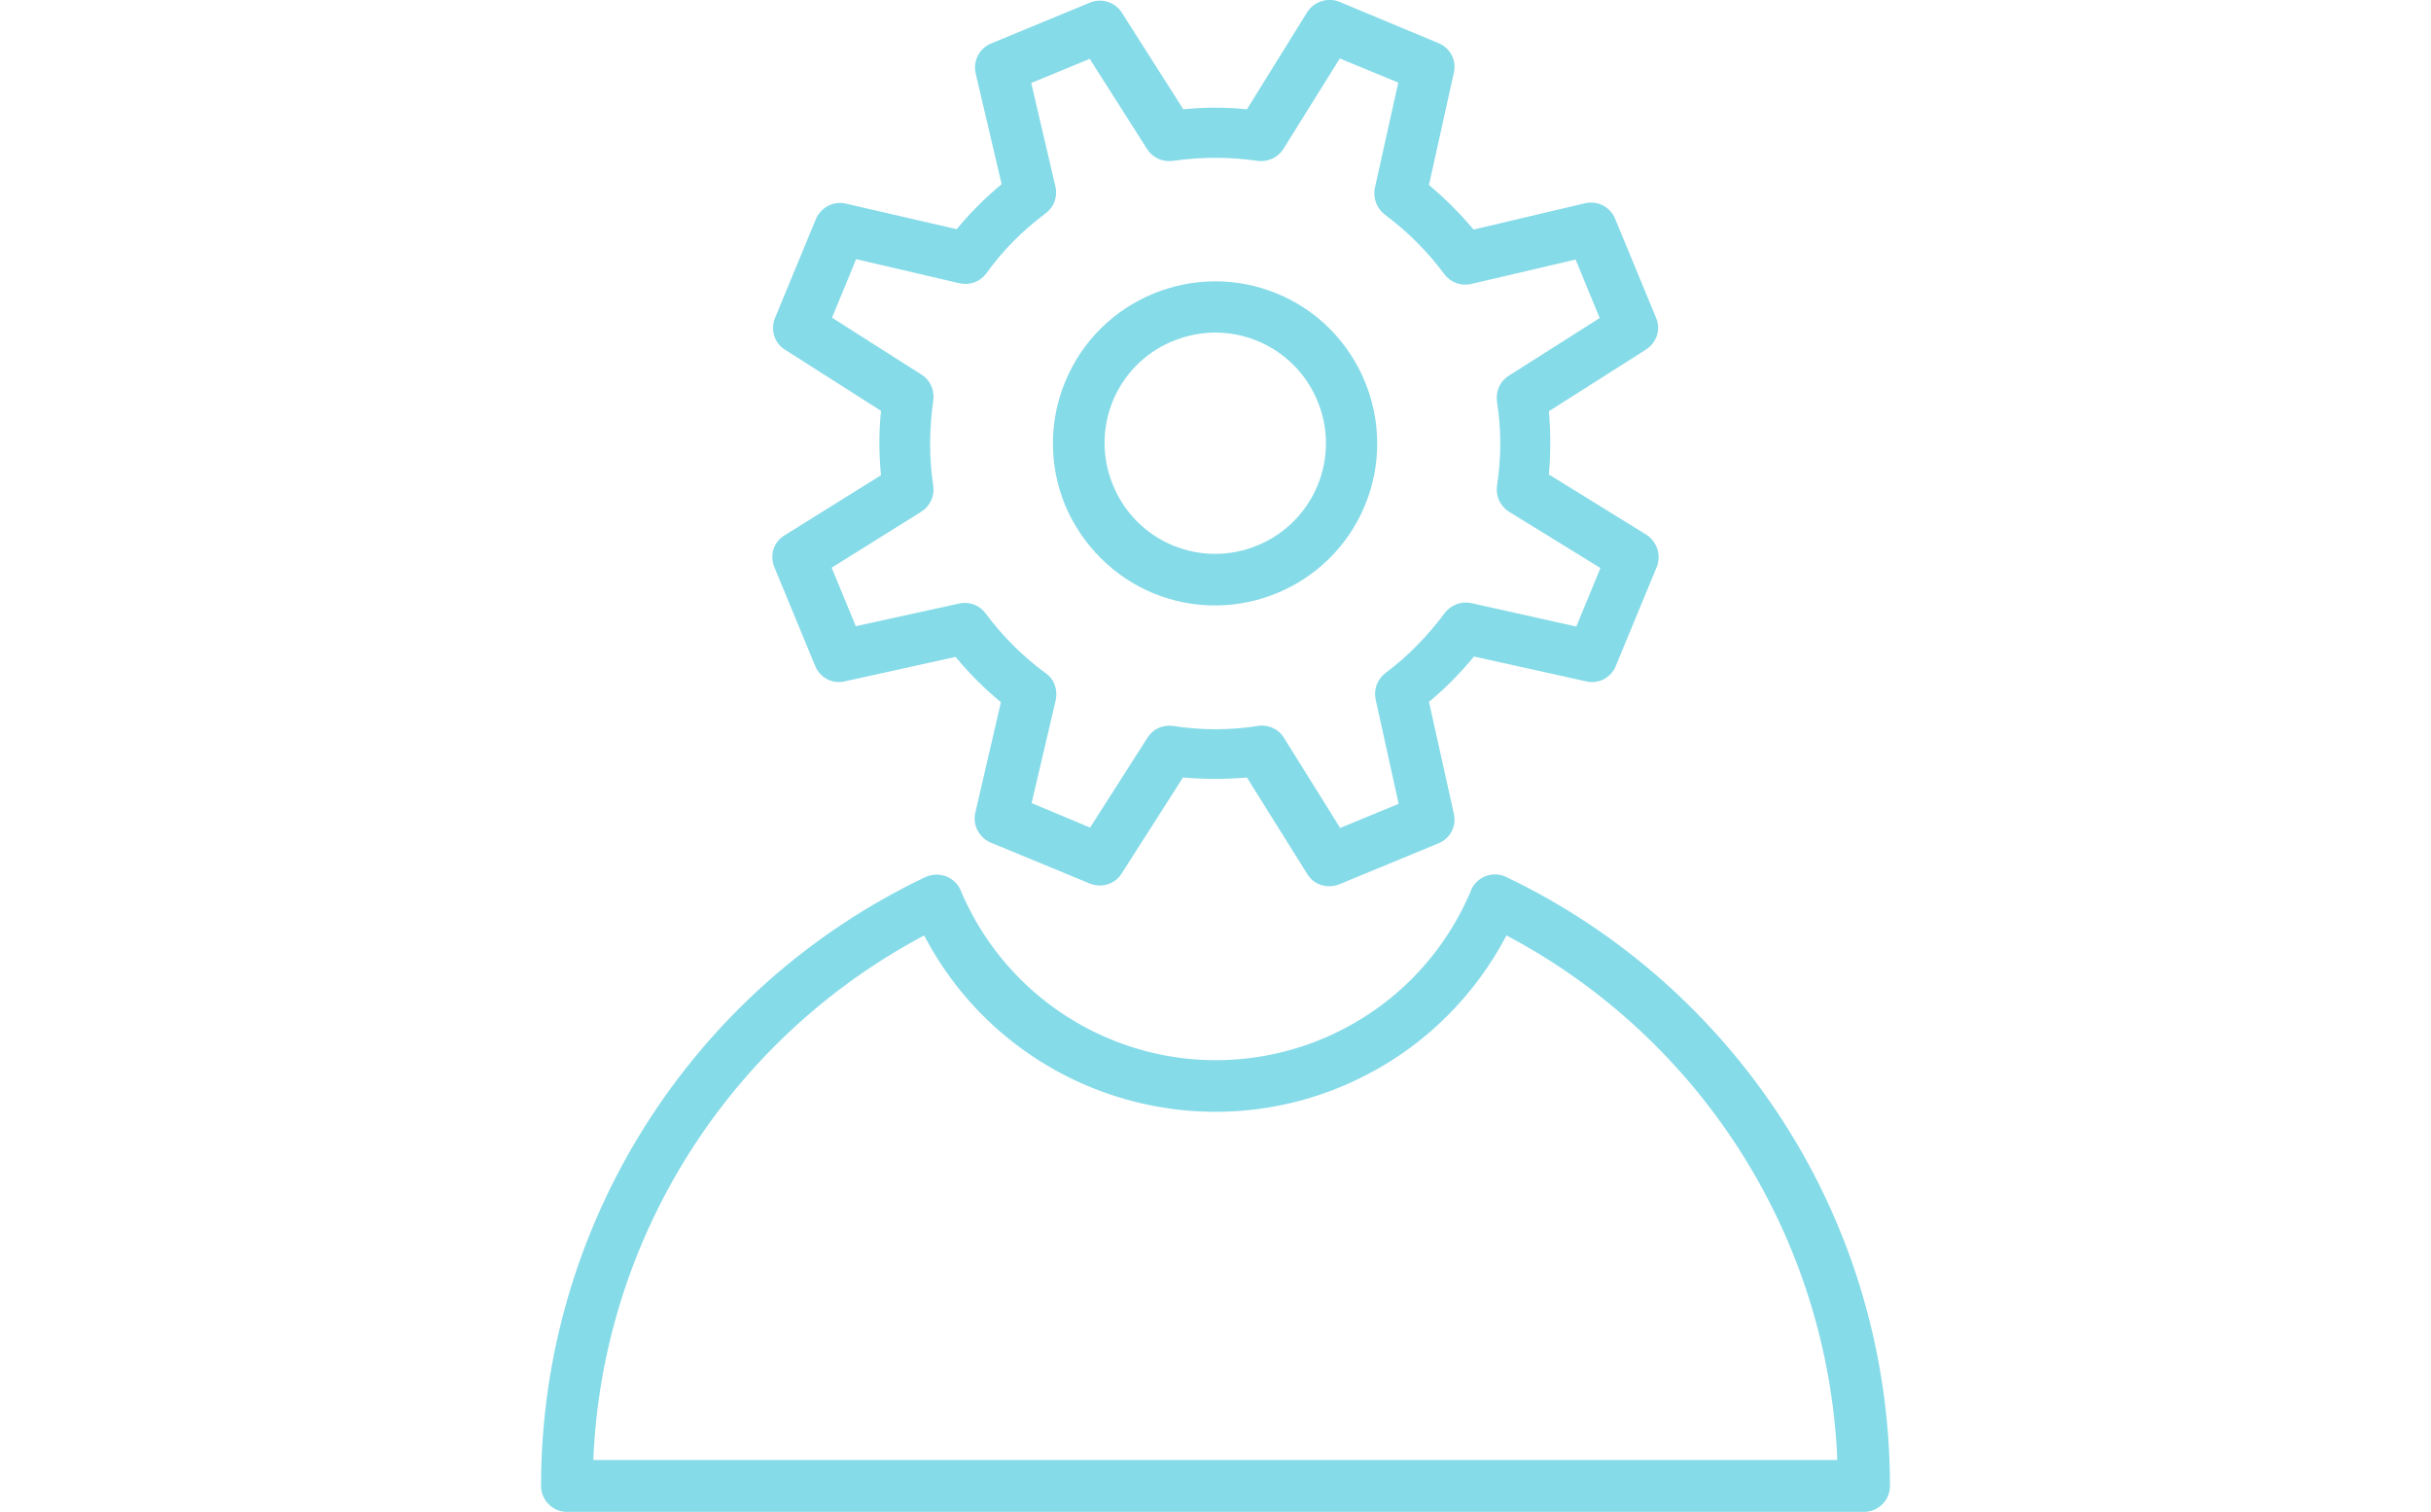 <svg xmlns="http://www.w3.org/2000/svg" xmlns:xlink="http://www.w3.org/1999/xlink" xml:space="preserve" id="Gruppe_86" x="0" y="0" style="enable-background:new 0 0 665 413.6" version="1.1" viewBox="0 0 665 413.6"><style>.st1{fill:#86dbe8}</style><defs><path id="SVGID_1_" d="M148 0h369v413.6H148z"/></defs><clipPath id="SVGID_00000055692061582378855070000017109717022613442711_"><use xlink:href="#SVGID_1_" style="overflow:visible"/></clipPath><g id="Gruppe_86-2" style="clip-path:url(#SVGID_00000055692061582378855070000017109717022613442711_)"><path id="Pfad_69" d="M487.8 306.8c-18.6-28.9-44.8-52.1-75.8-66.9-3.5-1.7-7.8-.2-9.5 3.4 0 .1-.1.2-.1.3-16.2 38.6-60.6 56.7-99.1 40.5-18.3-7.7-32.8-22.2-40.5-40.5-1.5-3.6-5.7-5.3-9.3-3.8-.1 0-.2.1-.3.1C188.9 270.5 148 335.4 148 406.5c0 3.9 3.2 7.1 7.1 7.1h354.8c3.9 0 7.1-3.2 7.1-7.1 0-35.4-10.1-70-29.2-99.7m-325.5 92.6c2.5-60.5 37-115.1 90.5-143.5 23 44 77.3 61 121.3 38 16.3-8.5 29.5-21.8 38-38 53.5 28.3 88 83 90.5 143.5H162.3z" class="st1"/><path id="Pfad_70" d="m211.8 155.1 11.2 27.1c1.3 3.2 4.7 5 8.1 4.2l30.3-6.7c3.7 4.5 7.9 8.7 12.4 12.4l-7 30.2c-.8 3.4 1 6.8 4.2 8.2l27.1 11.2c3.2 1.3 6.9.2 8.7-2.7l16.8-26.3c5.8.5 11.7.5 17.5 0l16.5 26.4c1.8 3 5.5 4.1 8.8 2.8l27.1-11.2c3.2-1.3 5-4.7 4.2-8.1l-6.8-30.6c4.5-3.7 8.6-7.9 12.3-12.4l30.7 6.8c3.4.8 6.8-1 8.1-4.2l11.2-27.1c1.3-3.2.1-6.9-2.8-8.8l-26.7-16.5c.5-5.7.5-11.5 0-17.3l26.6-16.9c2.9-1.9 4.1-5.5 2.7-8.7l-11.2-27.1c-1.3-3.2-4.8-5-8.2-4.2l-30.5 7.2c-3.7-4.4-7.8-8.5-12.2-12.2l6.8-30.7c.8-3.4-1-6.8-4.2-8.1L366.4.5c-3.2-1.3-6.9-.1-8.8 2.8l-16.5 26.6c-5.8-.6-11.6-.6-17.4 0L306.9 3.5c-1.8-2.9-5.5-4.1-8.7-2.8l-27.1 11.2c-3.2 1.3-5 4.8-4.2 8.2l7.1 30.3c-4.5 3.7-8.6 7.8-12.3 12.3l-30.3-7c-3.4-.8-6.8 1-8.2 4.2L212 87c-1.3 3.2-.2 6.9 2.8 8.7l26.2 16.7c-.6 5.8-.6 11.7 0 17.6l-26.3 16.4c-3.1 1.8-4.2 5.5-2.9 8.7M286 58.4c2.3-1.7 3.4-4.6 2.7-7.4l-6.6-28.3 16-6.6 15.7 24.7c1.5 2.4 4.3 3.6 7.1 3.2 7.7-1.1 15.4-1.1 23.1 0 2.8.4 5.6-.9 7.1-3.3L366.5 16l16 6.6-6.4 28.8c-.6 2.7.5 5.6 2.7 7.3 6.2 4.6 11.7 10.1 16.3 16.3 1.7 2.3 4.6 3.3 7.3 2.7L431 71l6.6 16-24.9 15.8c-2.4 1.5-3.6 4.3-3.2 7.1 1.2 7.6 1.2 15.3 0 23-.4 2.8.9 5.6 3.3 7.1l25 15.4-6.6 16-28.7-6.4c-2.8-.6-5.6.5-7.3 2.7-4.6 6.2-10 11.8-16.2 16.4-2.2 1.7-3.3 4.5-2.7 7.2l6.3 28.6-16 6.6-15.4-24.7c-1.3-2.1-3.6-3.3-6-3.3-.4 0-.7 0-1.1.1-7.7 1.2-15.5 1.2-23.2 0-2.8-.4-5.5.8-7 3.2l-15.7 24.6-16-6.7 6.6-28.2c.6-2.8-.4-5.7-2.7-7.3-6.3-4.6-11.8-10.1-16.5-16.4-1.7-2.3-4.5-3.3-7.2-2.7l-28.3 6.2-6.6-16L252 140c2.4-1.5 3.7-4.3 3.3-7.1-1.2-7.7-1.1-15.6 0-23.3.4-2.8-.8-5.6-3.2-7.1l-24.5-15.6 6.6-16 28.3 6.6c2.8.6 5.6-.4 7.3-2.7 4.5-6.3 10-11.8 16.2-16.4" class="st1"/><path id="Pfad_71" d="M315.5 162.3c22.6 9.3 48.6-1.5 57.9-24.1s-1.5-48.6-24.1-57.9c-22.6-9.3-48.6 1.5-57.9 24.1-4.5 10.8-4.5 23 0 33.9 4.6 10.8 13.2 19.5 24.1 24m5.4-69c15.4-6.4 33.1.9 39.5 16.4 6.4 15.4-.9 33.1-16.4 39.5s-33.1-.9-39.5-16.4c-6.4-15.3.7-32.9 16.1-39.4.1 0 .2 0 .3-.1" class="st1"/></g></svg>